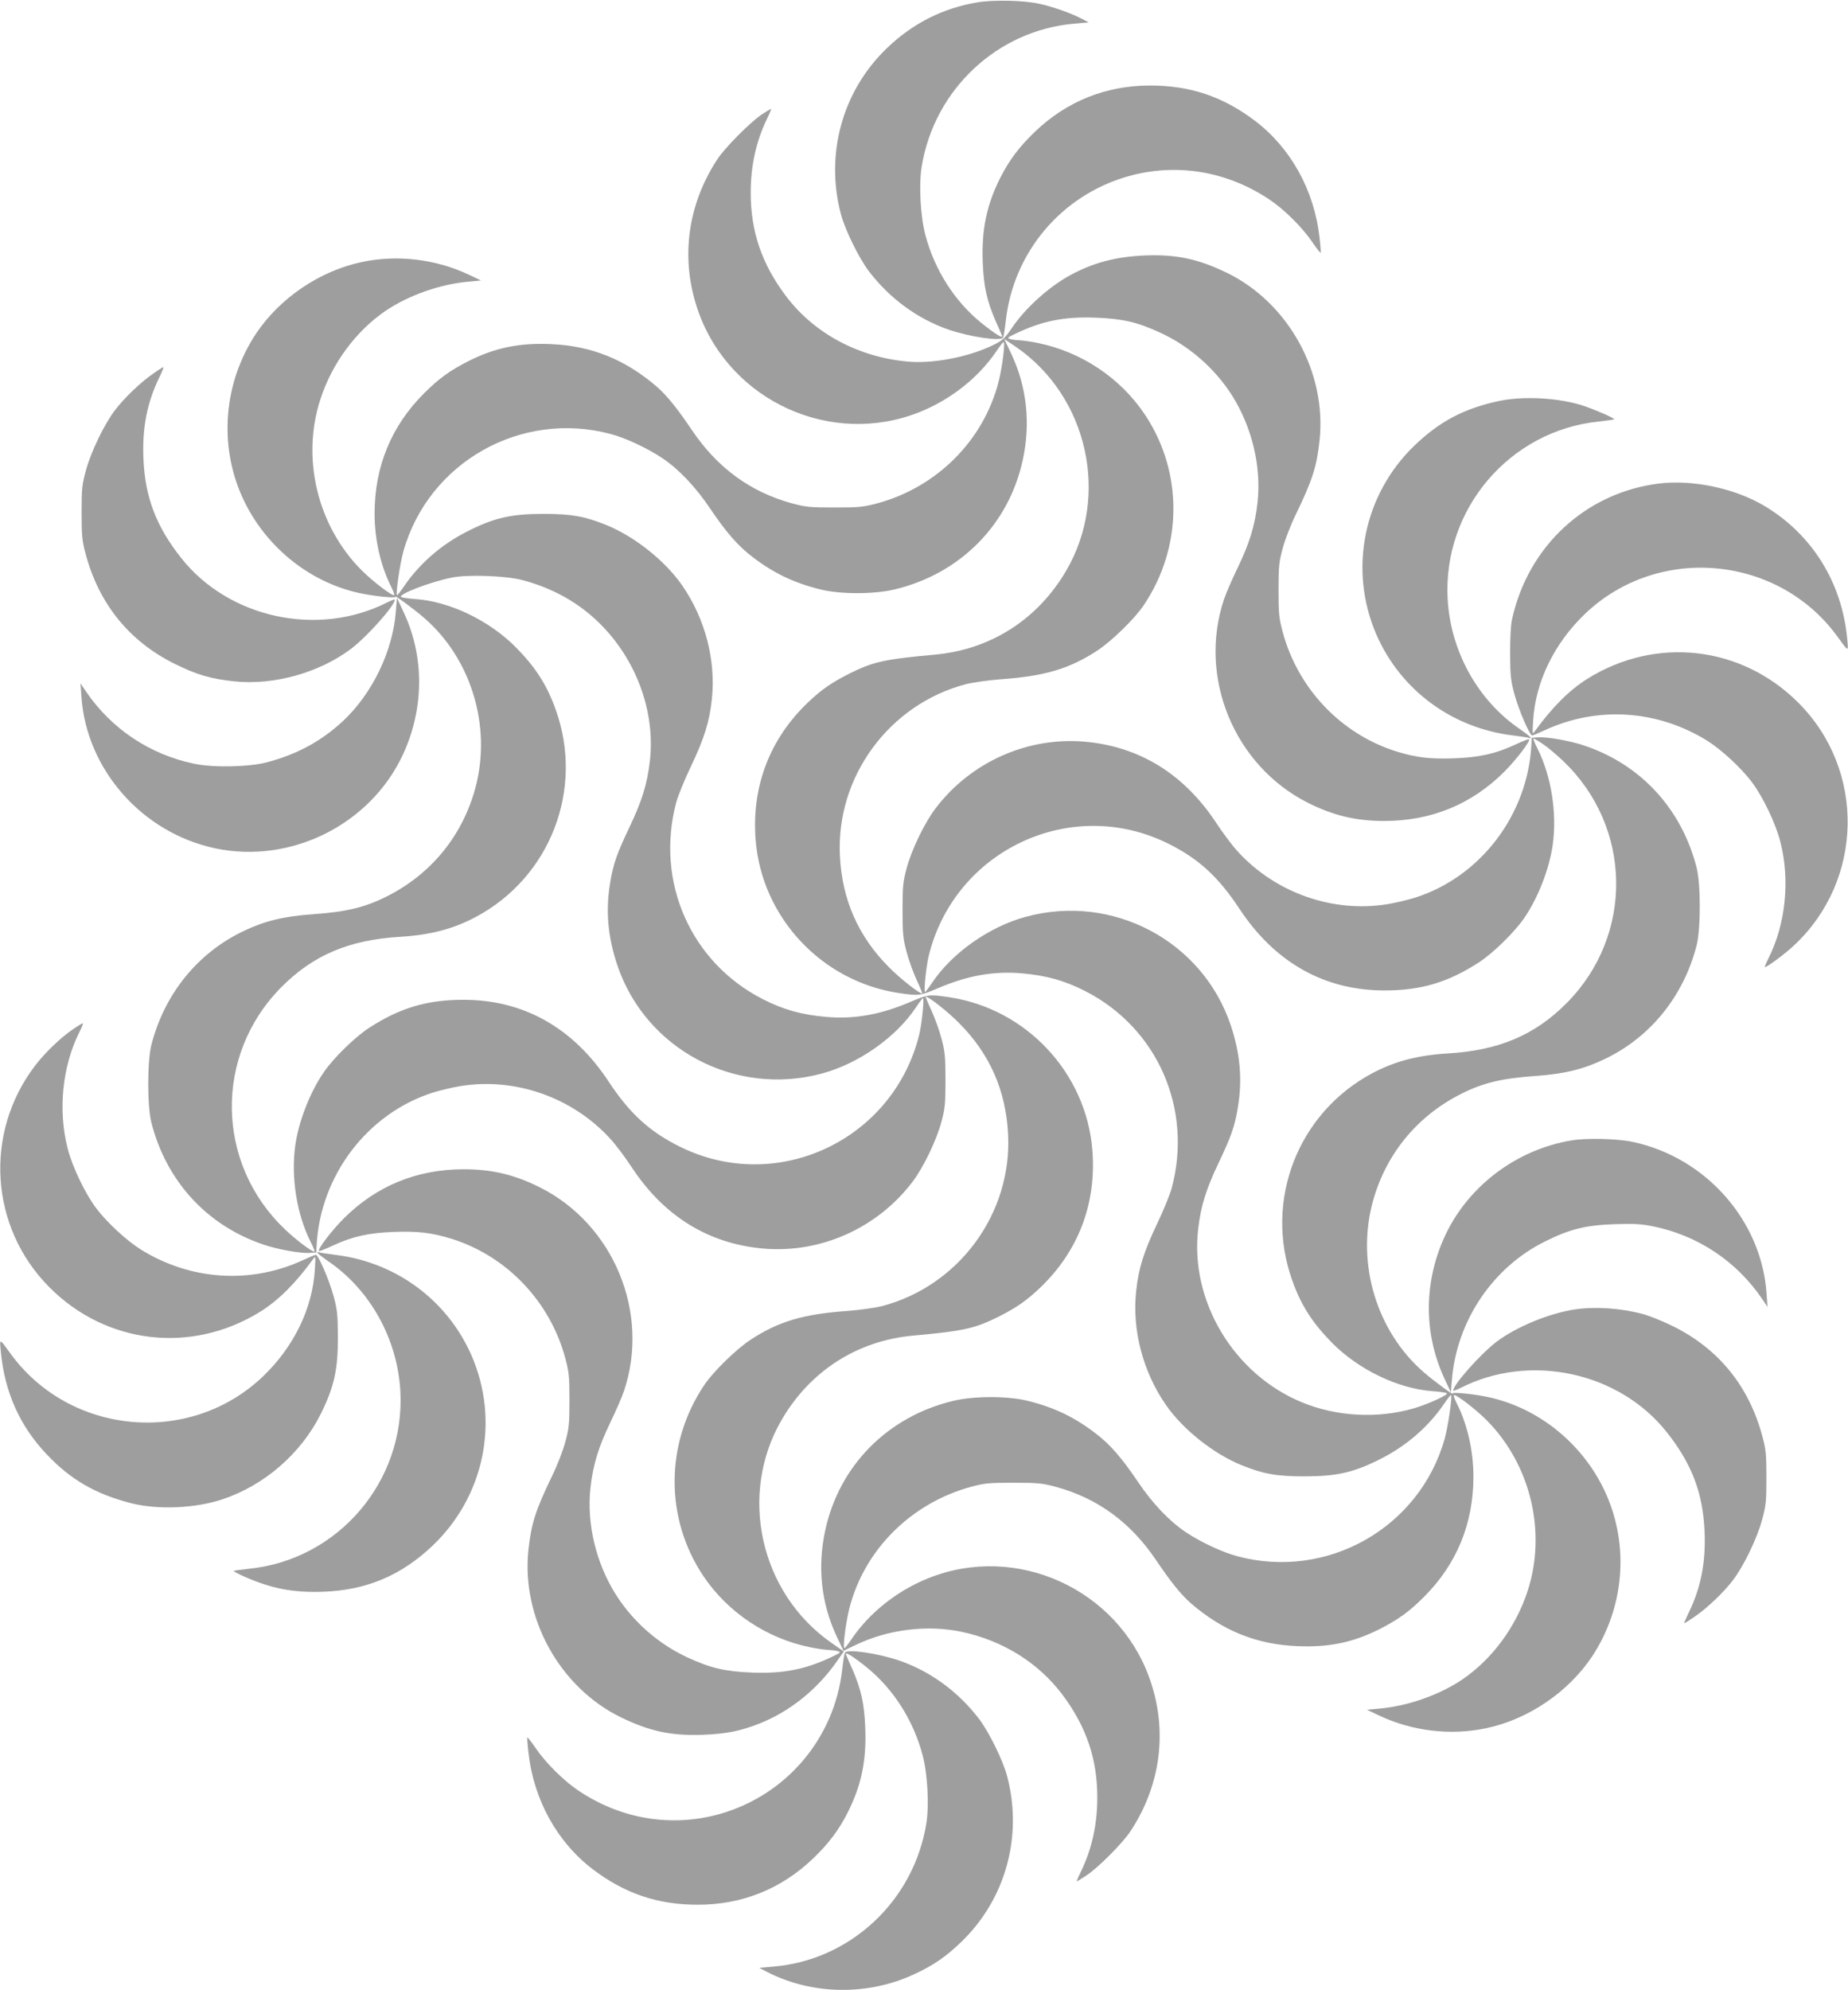 <?xml version="1.0" standalone="no"?>
<!DOCTYPE svg PUBLIC "-//W3C//DTD SVG 20010904//EN"
 "http://www.w3.org/TR/2001/REC-SVG-20010904/DTD/svg10.dtd">
<svg version="1.0" xmlns="http://www.w3.org/2000/svg"
 width="1189pt" height="1280pt" viewBox="0 0 1189 1280"
 preserveAspectRatio="xMidYMid meet">
<g transform="translate(0,1280) scale(0.1,-0.1)"
fill="#9e9e9e" stroke="none">
<path d="M6290 12785 c-225 -37 -421 -137 -587 -298 -285 -276 -395 -681 -292
-1067 27 -100 115 -279 179 -364 135 -177 315 -308 516 -377 136 -46 333 -75
348 -50 3 5 11 52 17 106 49 443 357 807 783 930 311 89 638 36 913 -148 96
-64 212 -179 277 -275 27 -39 51 -70 53 -68 2 2 -1 45 -7 97 -34 306 -186 579
-418 754 -206 155 -416 225 -672 225 -284 0 -536 -101 -741 -297 -101 -97
-166 -183 -224 -298 -88 -176 -120 -332 -112 -542 6 -155 26 -247 83 -378 20
-44 38 -86 41 -94 10 -23 -46 12 -133 82 -171 138 -301 341 -360 565 -32 121
-43 322 -24 439 80 498 489 880 985 921 l90 8 -50 26 c-68 35 -185 76 -270 94
-100 22 -292 26 -395 9z"/>
<path d="M4900 12063 c-74 -50 -237 -214 -285 -288 -196 -299 -239 -650 -121
-981 206 -576 857 -871 1423 -644 200 80 378 221 493 390 22 33 43 60 47 60
12 0 -8 -161 -32 -254 -95 -377 -396 -679 -780 -783 -91 -24 -116 -27 -275
-27 -158 0 -185 3 -272 26 -269 73 -483 229 -647 473 -96 142 -160 221 -225
278 -205 176 -421 263 -683 274 -202 9 -359 -24 -528 -109 -120 -61 -191 -112
-286 -207 -211 -210 -319 -472 -319 -775 0 -164 39 -335 106 -468 14 -27 23
-52 20 -55 -10 -10 -141 90 -212 162 -282 284 -386 718 -263 1096 75 232 228
439 420 570 146 99 350 171 529 187 l85 8 -80 38 c-213 100 -458 129 -686 81
-271 -57 -528 -231 -682 -461 -207 -313 -241 -710 -89 -1049 141 -313 425
-547 753 -619 89 -20 240 -35 233 -24 -10 16 122 -81 186 -137 302 -262 433
-695 330 -1087 -82 -311 -286 -561 -575 -705 -138 -69 -258 -98 -474 -113
-185 -13 -309 -43 -446 -109 -295 -141 -508 -406 -591 -731 -27 -108 -27 -393
0 -500 96 -376 356 -660 717 -783 91 -32 243 -59 302 -55 l42 3 2 45 c24 452
329 851 751 984 46 14 125 33 175 41 349 57 716 -71 959 -334 37 -39 101 -125
143 -189 207 -314 493 -491 846 -522 369 -32 733 131 959 428 71 93 155 267
187 387 24 90 26 117 26 270 0 151 -3 181 -26 267 -14 53 -44 136 -66 183 -22
47 -37 85 -35 85 20 0 144 -98 214 -169 198 -198 302 -435 316 -716 26 -509
-316 -975 -811 -1105 -44 -11 -143 -25 -220 -31 -286 -20 -447 -68 -625 -185
-91 -59 -242 -206 -299 -292 -252 -375 -254 -856 -7 -1226 157 -235 408 -403
688 -460 42 -9 94 -16 115 -17 21 -1 49 -4 63 -8 23 -7 19 -10 -40 -38 -166
-79 -310 -108 -510 -100 -176 7 -269 29 -416 97 -188 87 -351 230 -462 405
-128 204 -188 456 -163 685 16 148 50 259 127 420 36 74 76 166 89 205 168
502 -66 1069 -540 1308 -163 82 -310 117 -490 117 -304 0 -564 -107 -775 -318
-79 -80 -168 -197 -158 -208 3 -2 43 13 89 35 127 59 231 82 392 88 154 6 246
-5 372 -44 355 -111 634 -403 732 -768 24 -90 27 -117 27 -270 0 -153 -3 -180
-27 -269 -15 -56 -53 -155 -88 -225 -103 -214 -131 -300 -149 -468 -47 -437
200 -885 595 -1078 186 -90 325 -120 530 -112 149 6 240 24 363 73 194 77 369
218 494 396 l47 67 -82 57 c-458 321 -598 953 -317 1434 183 313 485 507 843
540 329 30 399 46 552 122 115 58 180 103 268 187 246 235 363 543 335 886
-40 495 -424 906 -918 981 -134 20 -138 19 -256 -31 -190 -81 -358 -111 -540
-95 -158 14 -275 47 -406 114 -465 237 -693 757 -557 1266 11 41 53 145 94
230 86 181 120 288 135 434 27 248 -43 518 -191 731 -109 158 -307 315 -487
388 -138 56 -224 72 -402 72 -214 0 -322 -25 -500 -116 -162 -83 -303 -206
-400 -349 -23 -34 -44 -60 -46 -58 -9 10 19 201 41 281 161 573 756 910 1333
756 96 -25 239 -92 334 -156 106 -71 214 -185 308 -325 104 -154 180 -241 273
-311 133 -102 263 -165 432 -207 129 -33 350 -33 484 0 420 101 731 416 821
830 52 237 27 472 -75 688 l-44 92 77 -52 c461 -318 604 -956 322 -1438 -183
-313 -485 -507 -843 -540 -329 -30 -399 -46 -552 -122 -115 -58 -180 -103
-268 -187 -246 -235 -363 -543 -335 -886 40 -495 424 -906 918 -981 134 -20
138 -19 256 31 190 81 358 111 540 95 158 -14 275 -47 406 -114 465 -237 693
-757 557 -1266 -11 -41 -53 -145 -94 -230 -86 -181 -120 -288 -135 -434 -27
-248 43 -518 191 -731 109 -158 307 -315 487 -388 138 -56 224 -72 402 -72
214 0 322 25 500 116 162 83 303 206 400 349 23 34 44 60 46 58 9 -10 -19
-201 -41 -281 -161 -573 -756 -910 -1333 -756 -96 25 -239 92 -334 156 -106
71 -214 185 -308 325 -104 154 -180 241 -273 311 -133 102 -263 165 -432 207
-129 33 -350 33 -484 0 -420 -101 -731 -416 -821 -830 -52 -237 -27 -472 74
-686 l43 -91 79 38 c208 100 461 131 682 84 264 -56 493 -199 646 -402 155
-206 226 -415 226 -663 0 -174 -35 -331 -104 -474 -18 -36 -30 -66 -28 -66 2
0 29 17 60 37 75 48 238 212 287 288 196 299 239 650 121 981 -206 576 -857
871 -1423 644 -200 -80 -378 -221 -493 -390 -22 -33 -43 -60 -47 -60 -12 0 8
162 32 257 96 376 397 676 783 781 87 23 114 26 272 26 158 0 185 -3 272 -26
269 -73 483 -229 647 -473 96 -142 160 -221 225 -278 205 -176 421 -263 683
-274 202 -9 359 24 528 109 120 61 191 112 286 207 211 210 319 472 319 775 0
164 -39 335 -106 468 -14 27 -23 52 -20 55 10 10 141 -90 212 -162 282 -284
386 -718 263 -1096 -75 -232 -228 -439 -420 -570 -146 -99 -350 -171 -529
-187 l-85 -8 80 -38 c213 -100 458 -129 686 -81 271 57 528 231 682 461 207
313 241 710 89 1049 -141 313 -425 547 -753 619 -89 20 -240 35 -233 24 10
-16 -122 81 -186 137 -302 262 -433 695 -330 1087 82 311 286 561 575 705 138
69 258 98 474 113 185 13 309 43 446 109 295 141 508 406 591 731 27 108 27
393 0 500 -96 376 -356 660 -717 783 -91 32 -243 59 -302 55 l-42 -3 -2 -45
c-24 -452 -329 -851 -751 -984 -46 -14 -125 -33 -175 -41 -349 -57 -716 71
-959 334 -37 39 -101 125 -143 189 -207 314 -493 491 -846 522 -369 32 -733
-131 -959 -428 -71 -93 -155 -267 -187 -387 -24 -90 -26 -117 -26 -270 0 -151
3 -181 26 -267 14 -53 44 -136 66 -183 22 -47 37 -85 35 -85 -20 0 -144 98
-214 169 -198 198 -302 435 -316 716 -26 509 316 975 811 1105 44 11 143 25
220 31 286 20 447 68 625 185 91 59 242 206 299 292 252 375 254 856 7 1226
-157 235 -408 403 -688 460 -42 9 -94 16 -115 17 -21 1 -49 4 -63 8 -23 7 -19
10 40 38 166 79 310 108 510 100 176 -7 269 -29 416 -97 188 -87 351 -230 462
-405 128 -204 188 -456 163 -685 -16 -148 -50 -259 -127 -420 -36 -74 -76
-166 -89 -205 -168 -502 66 -1069 540 -1308 163 -82 310 -117 490 -117 304 0
564 107 775 318 79 80 168 197 158 208 -3 2 -43 -13 -89 -35 -127 -59 -231
-82 -392 -88 -154 -6 -246 5 -372 44 -355 111 -634 403 -732 768 -24 90 -27
117 -27 270 0 153 3 180 27 269 15 56 53 155 88 225 103 214 131 300 149 468
47 437 -200 885 -595 1078 -186 90 -325 120 -530 112 -188 -8 -334 -47 -485
-130 -134 -74 -284 -210 -368 -334 -51 -75 -64 -86 -145 -123 -152 -69 -367
-109 -520 -96 -321 27 -609 181 -791 423 -155 206 -226 415 -226 663 0 174 35
331 104 474 18 36 30 66 27 66 -3 -1 -31 -17 -61 -37z m-1542 -2993 c222 -58
406 -169 551 -333 205 -232 306 -542 272 -833 -17 -147 -51 -256 -131 -424
-82 -172 -105 -237 -125 -362 -29 -177 -14 -343 46 -523 182 -544 760 -850
1318 -699 237 64 478 234 607 429 20 30 39 55 42 55 10 0 -7 -167 -24 -235
-168 -679 -916 -1029 -1539 -720 -195 96 -324 214 -459 419 -228 346 -547 526
-934 526 -235 0 -409 -52 -608 -181 -92 -60 -231 -196 -293 -288 -88 -129
-159 -313 -181 -466 -29 -206 9 -446 100 -625 17 -33 27 -60 23 -60 -18 0
-120 77 -189 143 -447 424 -458 1121 -24 1558 204 206 437 305 765 324 194 12
340 50 485 127 480 255 699 820 516 1332 -57 161 -129 273 -258 404 -170 171
-423 293 -643 309 -44 3 -86 9 -93 13 -29 15 189 99 328 126 101 20 345 11
448 -16z m6570 -1056 c30 -20 87 -68 128 -107 447 -424 458 -1121 24 -1558
-204 -206 -437 -305 -765 -324 -194 -12 -340 -50 -485 -127 -480 -255 -699
-820 -516 -1332 57 -161 129 -273 258 -404 170 -171 423 -293 643 -309 44 -3
86 -9 93 -13 17 -8 -117 -70 -213 -98 -231 -67 -495 -53 -718 39 -440 181
-722 652 -668 1115 17 147 51 256 131 424 82 172 105 237 125 362 29 177 14
343 -46 523 -182 544 -760 850 -1318 699 -237 -64 -478 -234 -607 -429 -20
-30 -39 -55 -42 -55 -10 0 7 167 24 235 168 679 916 1029 1539 720 195 -96
324 -214 459 -419 228 -346 547 -526 934 -526 235 0 409 52 608 181 92 60 231
196 293 288 88 129 159 313 181 466 29 206 -9 446 -100 625 -17 33 -27 60 -23
60 5 0 32 -16 61 -36z"/>
<path d="M987 10398 c-81 -55 -188 -158 -248 -237 -69 -91 -154 -267 -186
-386 -25 -91 -28 -116 -28 -270 0 -147 3 -182 24 -260 85 -326 281 -569 576
-715 142 -70 230 -96 382 -112 255 -27 550 56 754 211 104 80 279 276 279 314
0 4 -22 -4 -50 -18 -444 -225 -1018 -101 -1324 286 -161 203 -232 390 -243
635 -9 201 23 364 102 527 18 37 30 67 27 66 -4 0 -33 -18 -65 -41z"/>
<path d="M9640 10220 c-220 -47 -379 -131 -540 -286 -328 -316 -425 -800 -244
-1216 156 -357 487 -601 879 -648 55 -7 104 -14 109 -18 5 -3 6 0 2 7 -4 6
-34 29 -67 52 -271 184 -447 501 -465 839 -30 577 399 1080 972 1139 53 6 98
12 100 14 6 6 -121 61 -197 87 -159 52 -389 65 -549 30z"/>
<path d="M10672 9690 c-470 -59 -841 -403 -944 -875 -8 -37 -12 -122 -12 -220
1 -141 4 -172 28 -260 28 -103 98 -265 114 -265 5 0 43 16 84 35 337 155 723
130 1044 -70 89 -56 216 -173 284 -263 72 -95 155 -268 185 -387 63 -245 34
-528 -76 -747 -16 -32 -27 -58 -24 -58 15 0 132 87 189 141 447 418 460 1125
28 1558 -366 368 -916 431 -1358 156 -116 -73 -223 -179 -337 -335 -18 -25
-18 -24 -13 61 14 253 136 503 337 694 470 446 1240 375 1621 -149 73 -101 71
-100 63 -16 -33 362 -225 671 -529 854 -191 115 -463 173 -684 146z"/>
<path d="M2547 8870 c-19 -257 -151 -530 -340 -707 -139 -129 -293 -213 -487
-265 -116 -31 -346 -36 -470 -10 -285 59 -531 223 -695 462 l-37 55 6 -86 c32
-469 392 -876 861 -975 486 -102 995 151 1206 600 139 297 141 634 5 921 l-42
90 -7 -85z"/>
<path d="M467 6179 c-82 -57 -177 -149 -241 -232 -331 -434 -292 -1041 92
-1426 366 -368 916 -431 1358 -156 116 73 223 179 337 335 18 25 18 24 13 -61
-14 -253 -136 -503 -337 -694 -470 -446 -1240 -375 -1621 149 -73 101 -71 100
-63 16 24 -261 122 -482 297 -665 153 -162 315 -255 543 -313 171 -43 411 -33
585 25 271 90 507 295 634 550 86 174 111 285 110 498 -1 141 -4 172 -28 260
-28 103 -98 265 -114 265 -5 0 -43 -16 -84 -35 -337 -155 -723 -130 -1044 70
-89 56 -216 173 -284 263 -72 95 -155 268 -185 387 -63 245 -34 528 76 748 16
31 26 57 22 56 -5 0 -34 -18 -66 -40z"/>
<path d="M10113 5466 c-353 -58 -664 -291 -814 -610 -139 -297 -141 -630 -6
-921 l42 -90 7 85 c32 378 264 721 601 887 159 79 261 104 452 110 124 4 166
1 245 -15 285 -59 531 -223 695 -462 l37 -55 -6 86 c-32 469 -391 875 -861
975 -99 21 -293 26 -392 10z"/>
<path d="M2044 4741 c4 -6 34 -29 67 -52 271 -184 447 -501 465 -839 30 -577
-399 -1080 -972 -1139 -53 -6 -98 -12 -100 -14 -3 -2 26 -18 64 -35 178 -79
318 -106 512 -99 278 10 503 105 705 298 333 318 431 802 249 1221 -156 357
-487 601 -879 648 -55 7 -104 14 -109 18 -5 3 -6 0 -2 -7z"/>
<path d="M10135 4379 c-165 -24 -379 -112 -506 -208 -104 -80 -279 -276 -279
-314 0 -4 22 4 50 18 444 225 1018 101 1324 -286 161 -203 232 -390 243 -635
9 -201 -23 -364 -102 -526 -18 -38 -31 -68 -29 -68 3 0 32 18 65 41 81 55 189
157 250 238 69 91 154 267 186 386 25 91 28 116 28 270 0 147 -3 182 -24 260
-85 326 -281 569 -576 715 -66 33 -154 68 -195 79 -142 38 -303 49 -435 30z"/>
<path d="M5436 2171 c-3 -5 -11 -52 -17 -106 -49 -443 -357 -807 -783 -930
-311 -89 -638 -36 -913 148 -96 64 -212 179 -277 275 -27 39 -51 70 -53 68 -2
-2 1 -45 7 -97 34 -306 186 -579 418 -754 206 -155 416 -225 672 -225 284 0
536 101 741 297 101 97 166 183 224 298 88 176 120 332 112 542 -6 155 -26
247 -83 378 -20 44 -38 86 -41 94 -10 23 46 -12 133 -82 171 -138 301 -341
360 -565 32 -121 43 -322 24 -439 -80 -498 -489 -880 -985 -921 l-90 -8 50
-26 c289 -149 650 -155 951 -13 123 57 203 113 301 208 285 276 395 681 292
1067 -27 100 -115 279 -179 364 -135 177 -315 308 -516 377 -136 46 -333 75
-348 50z"/>
</g>
</svg>
